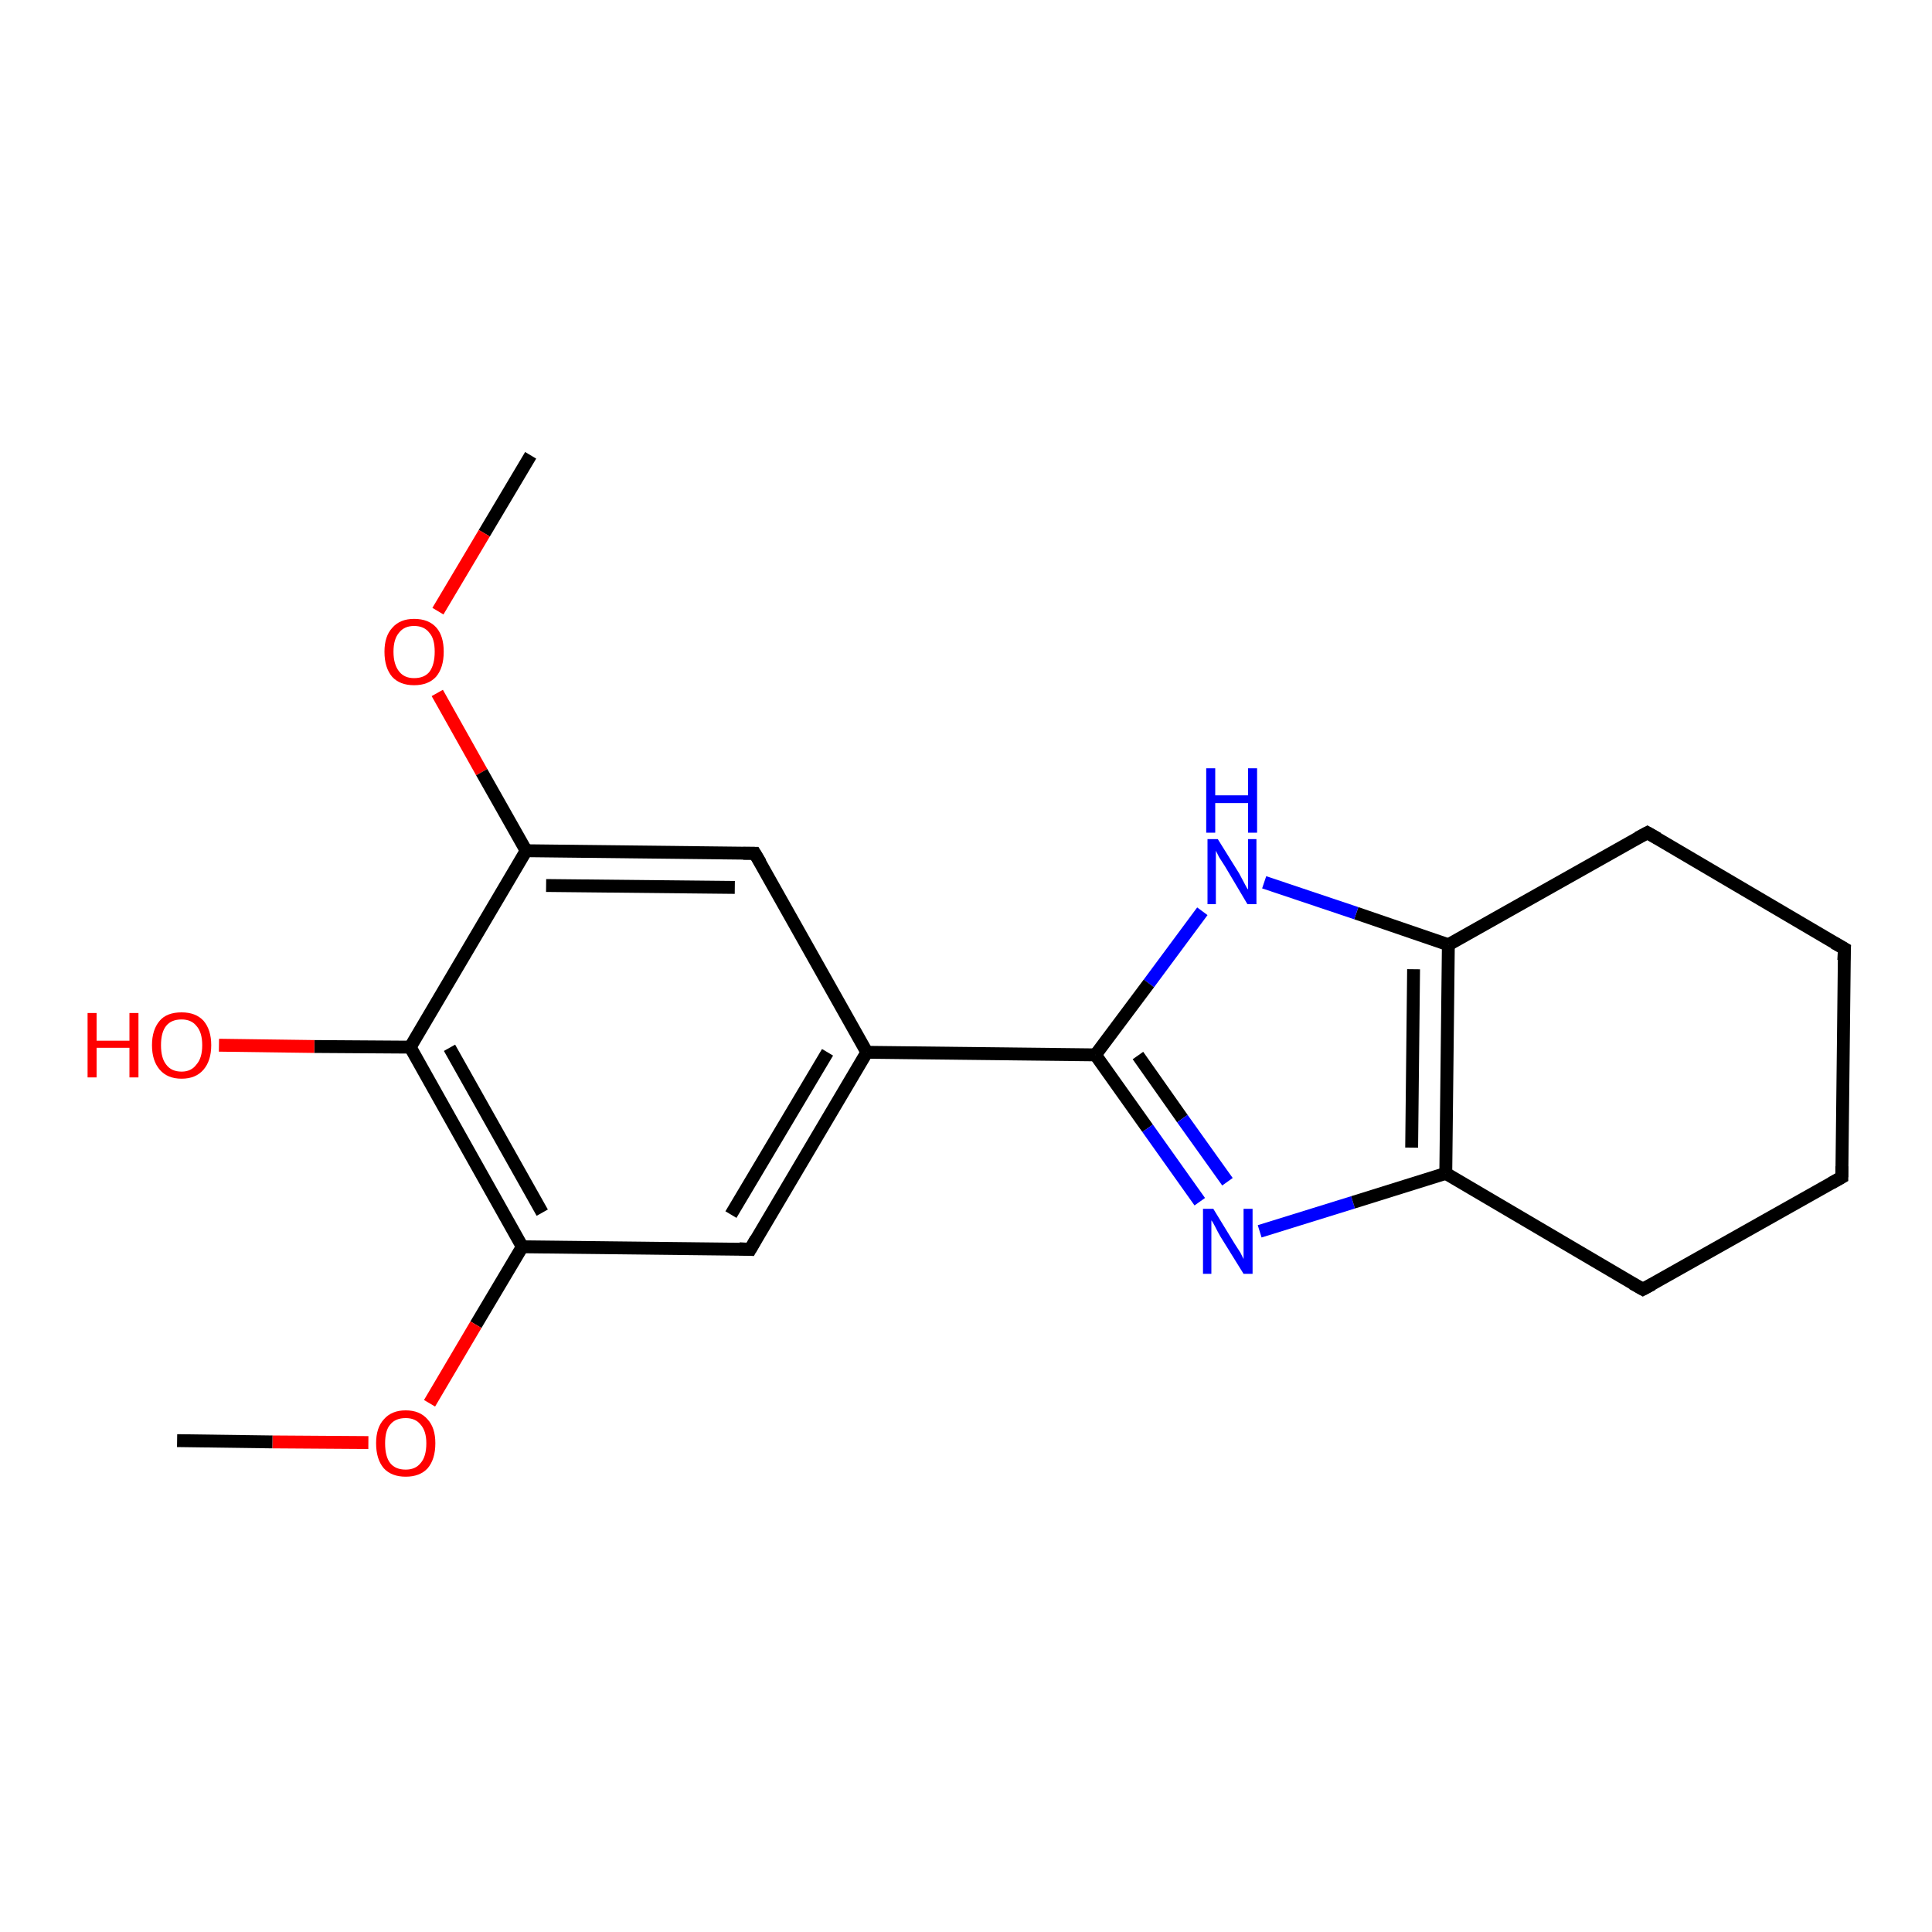 <?xml version='1.0' encoding='iso-8859-1'?>
<svg version='1.1' baseProfile='full'
              xmlns='http://www.w3.org/2000/svg'
                      xmlns:rdkit='http://www.rdkit.org/xml'
                      xmlns:xlink='http://www.w3.org/1999/xlink'
                  xml:space='preserve'
width='300px' height='300px' viewBox='0 0 300 300'>
<!-- END OF HEADER -->
<rect style='opacity:1.0;fill:#FFFFFF;stroke:none' width='300.0' height='300.0' x='0.0' y='0.0'> </rect>
<path class='bond-0 atom-0 atom-1' d='M 82.4,70.7 L 75.2,82.8' style='fill:none;fill-rule:evenodd;stroke:#000000;stroke-width:2.0px;stroke-linecap:butt;stroke-linejoin:miter;stroke-opacity:1' />
<path class='bond-0 atom-0 atom-1' d='M 75.2,82.8 L 68.0,94.9' style='fill:none;fill-rule:evenodd;stroke:#FF0000;stroke-width:2.0px;stroke-linecap:butt;stroke-linejoin:miter;stroke-opacity:1' />
<path class='bond-1 atom-1 atom-2' d='M 67.9,107.6 L 74.8,119.9' style='fill:none;fill-rule:evenodd;stroke:#FF0000;stroke-width:2.0px;stroke-linecap:butt;stroke-linejoin:miter;stroke-opacity:1' />
<path class='bond-1 atom-1 atom-2' d='M 74.8,119.9 L 81.7,132.1' style='fill:none;fill-rule:evenodd;stroke:#000000;stroke-width:2.0px;stroke-linecap:butt;stroke-linejoin:miter;stroke-opacity:1' />
<path class='bond-2 atom-2 atom-3' d='M 81.7,132.1 L 117.2,132.5' style='fill:none;fill-rule:evenodd;stroke:#000000;stroke-width:2.0px;stroke-linecap:butt;stroke-linejoin:miter;stroke-opacity:1' />
<path class='bond-2 atom-2 atom-3' d='M 84.8,137.5 L 114.1,137.8' style='fill:none;fill-rule:evenodd;stroke:#000000;stroke-width:2.0px;stroke-linecap:butt;stroke-linejoin:miter;stroke-opacity:1' />
<path class='bond-3 atom-3 atom-4' d='M 117.2,132.5 L 134.6,163.4' style='fill:none;fill-rule:evenodd;stroke:#000000;stroke-width:2.0px;stroke-linecap:butt;stroke-linejoin:miter;stroke-opacity:1' />
<path class='bond-4 atom-4 atom-5' d='M 134.6,163.4 L 116.5,194.0' style='fill:none;fill-rule:evenodd;stroke:#000000;stroke-width:2.0px;stroke-linecap:butt;stroke-linejoin:miter;stroke-opacity:1' />
<path class='bond-4 atom-4 atom-5' d='M 128.5,163.4 L 113.5,188.6' style='fill:none;fill-rule:evenodd;stroke:#000000;stroke-width:2.0px;stroke-linecap:butt;stroke-linejoin:miter;stroke-opacity:1' />
<path class='bond-5 atom-5 atom-6' d='M 116.5,194.0 L 81.1,193.6' style='fill:none;fill-rule:evenodd;stroke:#000000;stroke-width:2.0px;stroke-linecap:butt;stroke-linejoin:miter;stroke-opacity:1' />
<path class='bond-6 atom-6 atom-7' d='M 81.1,193.6 L 73.9,205.7' style='fill:none;fill-rule:evenodd;stroke:#000000;stroke-width:2.0px;stroke-linecap:butt;stroke-linejoin:miter;stroke-opacity:1' />
<path class='bond-6 atom-6 atom-7' d='M 73.9,205.7 L 66.7,217.9' style='fill:none;fill-rule:evenodd;stroke:#FF0000;stroke-width:2.0px;stroke-linecap:butt;stroke-linejoin:miter;stroke-opacity:1' />
<path class='bond-7 atom-7 atom-8' d='M 57.2,224.0 L 42.3,223.9' style='fill:none;fill-rule:evenodd;stroke:#FF0000;stroke-width:2.0px;stroke-linecap:butt;stroke-linejoin:miter;stroke-opacity:1' />
<path class='bond-7 atom-7 atom-8' d='M 42.3,223.9 L 27.5,223.7' style='fill:none;fill-rule:evenodd;stroke:#000000;stroke-width:2.0px;stroke-linecap:butt;stroke-linejoin:miter;stroke-opacity:1' />
<path class='bond-8 atom-6 atom-9' d='M 81.1,193.6 L 63.7,162.6' style='fill:none;fill-rule:evenodd;stroke:#000000;stroke-width:2.0px;stroke-linecap:butt;stroke-linejoin:miter;stroke-opacity:1' />
<path class='bond-8 atom-6 atom-9' d='M 84.2,188.3 L 69.8,162.7' style='fill:none;fill-rule:evenodd;stroke:#000000;stroke-width:2.0px;stroke-linecap:butt;stroke-linejoin:miter;stroke-opacity:1' />
<path class='bond-9 atom-9 atom-10' d='M 63.7,162.6 L 48.8,162.5' style='fill:none;fill-rule:evenodd;stroke:#000000;stroke-width:2.0px;stroke-linecap:butt;stroke-linejoin:miter;stroke-opacity:1' />
<path class='bond-9 atom-9 atom-10' d='M 48.8,162.5 L 34.0,162.3' style='fill:none;fill-rule:evenodd;stroke:#FF0000;stroke-width:2.0px;stroke-linecap:butt;stroke-linejoin:miter;stroke-opacity:1' />
<path class='bond-10 atom-4 atom-11' d='M 134.6,163.4 L 170.1,163.8' style='fill:none;fill-rule:evenodd;stroke:#000000;stroke-width:2.0px;stroke-linecap:butt;stroke-linejoin:miter;stroke-opacity:1' />
<path class='bond-11 atom-11 atom-12' d='M 170.1,163.8 L 178.2,175.2' style='fill:none;fill-rule:evenodd;stroke:#000000;stroke-width:2.0px;stroke-linecap:butt;stroke-linejoin:miter;stroke-opacity:1' />
<path class='bond-11 atom-11 atom-12' d='M 178.2,175.2 L 186.3,186.6' style='fill:none;fill-rule:evenodd;stroke:#0000FF;stroke-width:2.0px;stroke-linecap:butt;stroke-linejoin:miter;stroke-opacity:1' />
<path class='bond-11 atom-11 atom-12' d='M 176.7,163.9 L 183.6,173.7' style='fill:none;fill-rule:evenodd;stroke:#000000;stroke-width:2.0px;stroke-linecap:butt;stroke-linejoin:miter;stroke-opacity:1' />
<path class='bond-11 atom-11 atom-12' d='M 183.6,173.7 L 190.6,183.5' style='fill:none;fill-rule:evenodd;stroke:#0000FF;stroke-width:2.0px;stroke-linecap:butt;stroke-linejoin:miter;stroke-opacity:1' />
<path class='bond-12 atom-12 atom-13' d='M 195.6,191.2 L 210.1,186.7' style='fill:none;fill-rule:evenodd;stroke:#0000FF;stroke-width:2.0px;stroke-linecap:butt;stroke-linejoin:miter;stroke-opacity:1' />
<path class='bond-12 atom-12 atom-13' d='M 210.1,186.7 L 224.5,182.2' style='fill:none;fill-rule:evenodd;stroke:#000000;stroke-width:2.0px;stroke-linecap:butt;stroke-linejoin:miter;stroke-opacity:1' />
<path class='bond-13 atom-13 atom-14' d='M 224.5,182.2 L 255.1,200.2' style='fill:none;fill-rule:evenodd;stroke:#000000;stroke-width:2.0px;stroke-linecap:butt;stroke-linejoin:miter;stroke-opacity:1' />
<path class='bond-14 atom-14 atom-15' d='M 255.1,200.2 L 286.0,182.8' style='fill:none;fill-rule:evenodd;stroke:#000000;stroke-width:2.0px;stroke-linecap:butt;stroke-linejoin:miter;stroke-opacity:1' />
<path class='bond-15 atom-15 atom-16' d='M 286.0,182.8 L 286.4,147.3' style='fill:none;fill-rule:evenodd;stroke:#000000;stroke-width:2.0px;stroke-linecap:butt;stroke-linejoin:miter;stroke-opacity:1' />
<path class='bond-16 atom-16 atom-17' d='M 286.4,147.3 L 255.8,129.3' style='fill:none;fill-rule:evenodd;stroke:#000000;stroke-width:2.0px;stroke-linecap:butt;stroke-linejoin:miter;stroke-opacity:1' />
<path class='bond-17 atom-17 atom-18' d='M 255.8,129.3 L 224.9,146.7' style='fill:none;fill-rule:evenodd;stroke:#000000;stroke-width:2.0px;stroke-linecap:butt;stroke-linejoin:miter;stroke-opacity:1' />
<path class='bond-18 atom-18 atom-19' d='M 224.9,146.7 L 210.6,141.8' style='fill:none;fill-rule:evenodd;stroke:#000000;stroke-width:2.0px;stroke-linecap:butt;stroke-linejoin:miter;stroke-opacity:1' />
<path class='bond-18 atom-18 atom-19' d='M 210.6,141.8 L 196.3,137.0' style='fill:none;fill-rule:evenodd;stroke:#0000FF;stroke-width:2.0px;stroke-linecap:butt;stroke-linejoin:miter;stroke-opacity:1' />
<path class='bond-19 atom-9 atom-2' d='M 63.7,162.6 L 81.7,132.1' style='fill:none;fill-rule:evenodd;stroke:#000000;stroke-width:2.0px;stroke-linecap:butt;stroke-linejoin:miter;stroke-opacity:1' />
<path class='bond-20 atom-19 atom-11' d='M 186.7,141.5 L 178.4,152.7' style='fill:none;fill-rule:evenodd;stroke:#0000FF;stroke-width:2.0px;stroke-linecap:butt;stroke-linejoin:miter;stroke-opacity:1' />
<path class='bond-20 atom-19 atom-11' d='M 178.4,152.7 L 170.1,163.8' style='fill:none;fill-rule:evenodd;stroke:#000000;stroke-width:2.0px;stroke-linecap:butt;stroke-linejoin:miter;stroke-opacity:1' />
<path class='bond-21 atom-18 atom-13' d='M 224.9,146.7 L 224.5,182.2' style='fill:none;fill-rule:evenodd;stroke:#000000;stroke-width:2.0px;stroke-linecap:butt;stroke-linejoin:miter;stroke-opacity:1' />
<path class='bond-21 atom-18 atom-13' d='M 219.5,150.5 L 219.2,178.2' style='fill:none;fill-rule:evenodd;stroke:#000000;stroke-width:2.0px;stroke-linecap:butt;stroke-linejoin:miter;stroke-opacity:1' />
<path d='M 115.4,132.5 L 117.2,132.5 L 118.1,134.0' style='fill:none;stroke:#000000;stroke-width:2.0px;stroke-linecap:butt;stroke-linejoin:miter;stroke-opacity:1;' />
<path d='M 117.4,192.4 L 116.5,194.0 L 114.8,193.9' style='fill:none;stroke:#000000;stroke-width:2.0px;stroke-linecap:butt;stroke-linejoin:miter;stroke-opacity:1;' />
<path d='M 253.5,199.3 L 255.1,200.2 L 256.6,199.4' style='fill:none;stroke:#000000;stroke-width:2.0px;stroke-linecap:butt;stroke-linejoin:miter;stroke-opacity:1;' />
<path d='M 284.4,183.7 L 286.0,182.8 L 286.0,181.1' style='fill:none;stroke:#000000;stroke-width:2.0px;stroke-linecap:butt;stroke-linejoin:miter;stroke-opacity:1;' />
<path d='M 286.3,149.1 L 286.4,147.3 L 284.8,146.4' style='fill:none;stroke:#000000;stroke-width:2.0px;stroke-linecap:butt;stroke-linejoin:miter;stroke-opacity:1;' />
<path d='M 257.4,130.2 L 255.8,129.3 L 254.3,130.1' style='fill:none;stroke:#000000;stroke-width:2.0px;stroke-linecap:butt;stroke-linejoin:miter;stroke-opacity:1;' />
<path class='atom-1' d='M 59.7 101.2
Q 59.7 98.8, 60.9 97.5
Q 62.1 96.1, 64.3 96.1
Q 66.6 96.1, 67.8 97.5
Q 68.9 98.8, 68.9 101.2
Q 68.9 103.7, 67.7 105.1
Q 66.5 106.4, 64.3 106.4
Q 62.1 106.4, 60.9 105.1
Q 59.7 103.7, 59.7 101.2
M 64.3 105.3
Q 65.9 105.3, 66.7 104.3
Q 67.5 103.2, 67.5 101.2
Q 67.5 99.2, 66.7 98.3
Q 65.9 97.2, 64.3 97.2
Q 62.8 97.2, 62.0 98.2
Q 61.1 99.2, 61.1 101.2
Q 61.1 103.2, 62.0 104.3
Q 62.8 105.3, 64.3 105.3
' fill='#FF0000'/>
<path class='atom-7' d='M 58.4 224.1
Q 58.4 221.7, 59.6 220.4
Q 60.8 219.0, 63.0 219.0
Q 65.2 219.0, 66.4 220.4
Q 67.6 221.7, 67.6 224.1
Q 67.6 226.6, 66.4 228.0
Q 65.2 229.3, 63.0 229.3
Q 60.8 229.3, 59.6 228.0
Q 58.4 226.6, 58.4 224.1
M 63.0 228.2
Q 64.5 228.2, 65.3 227.2
Q 66.2 226.2, 66.2 224.1
Q 66.2 222.2, 65.3 221.2
Q 64.5 220.2, 63.0 220.2
Q 61.4 220.2, 60.6 221.2
Q 59.8 222.1, 59.8 224.1
Q 59.8 226.2, 60.6 227.2
Q 61.4 228.2, 63.0 228.2
' fill='#FF0000'/>
<path class='atom-10' d='M 13.6 157.3
L 15.0 157.3
L 15.0 161.6
L 20.1 161.6
L 20.1 157.3
L 21.5 157.3
L 21.5 167.3
L 20.1 167.3
L 20.1 162.7
L 15.0 162.7
L 15.0 167.3
L 13.6 167.3
L 13.6 157.3
' fill='#FF0000'/>
<path class='atom-10' d='M 23.6 162.3
Q 23.6 159.9, 24.8 158.5
Q 25.9 157.2, 28.2 157.2
Q 30.4 157.2, 31.6 158.5
Q 32.8 159.9, 32.8 162.3
Q 32.8 164.7, 31.6 166.1
Q 30.4 167.5, 28.2 167.5
Q 26.0 167.5, 24.8 166.1
Q 23.6 164.7, 23.6 162.3
M 28.2 166.4
Q 29.7 166.4, 30.5 165.3
Q 31.4 164.3, 31.4 162.3
Q 31.4 160.3, 30.5 159.3
Q 29.7 158.3, 28.2 158.3
Q 26.6 158.3, 25.8 159.3
Q 25.0 160.3, 25.0 162.3
Q 25.0 164.3, 25.8 165.3
Q 26.6 166.4, 28.2 166.4
' fill='#FF0000'/>
<path class='atom-12' d='M 188.4 187.7
L 191.7 193.1
Q 192.0 193.6, 192.6 194.5
Q 193.1 195.5, 193.1 195.5
L 193.1 187.7
L 194.5 187.7
L 194.5 197.8
L 193.1 197.8
L 189.5 192.0
Q 189.1 191.3, 188.7 190.5
Q 188.3 189.7, 188.1 189.5
L 188.1 197.8
L 186.8 197.8
L 186.8 187.7
L 188.4 187.7
' fill='#0000FF'/>
<path class='atom-19' d='M 189.1 130.3
L 192.4 135.6
Q 192.7 136.2, 193.2 137.1
Q 193.7 138.1, 193.8 138.1
L 193.8 130.3
L 195.1 130.3
L 195.1 140.4
L 193.7 140.4
L 190.2 134.5
Q 189.8 133.9, 189.3 133.1
Q 188.9 132.3, 188.8 132.1
L 188.8 140.4
L 187.5 140.4
L 187.5 130.3
L 189.1 130.3
' fill='#0000FF'/>
<path class='atom-19' d='M 187.3 119.3
L 188.7 119.3
L 188.7 123.5
L 193.8 123.5
L 193.8 119.3
L 195.2 119.3
L 195.2 129.3
L 193.8 129.3
L 193.8 124.7
L 188.7 124.7
L 188.7 129.3
L 187.3 129.3
L 187.3 119.3
' fill='#0000FF'/>
</svg>
